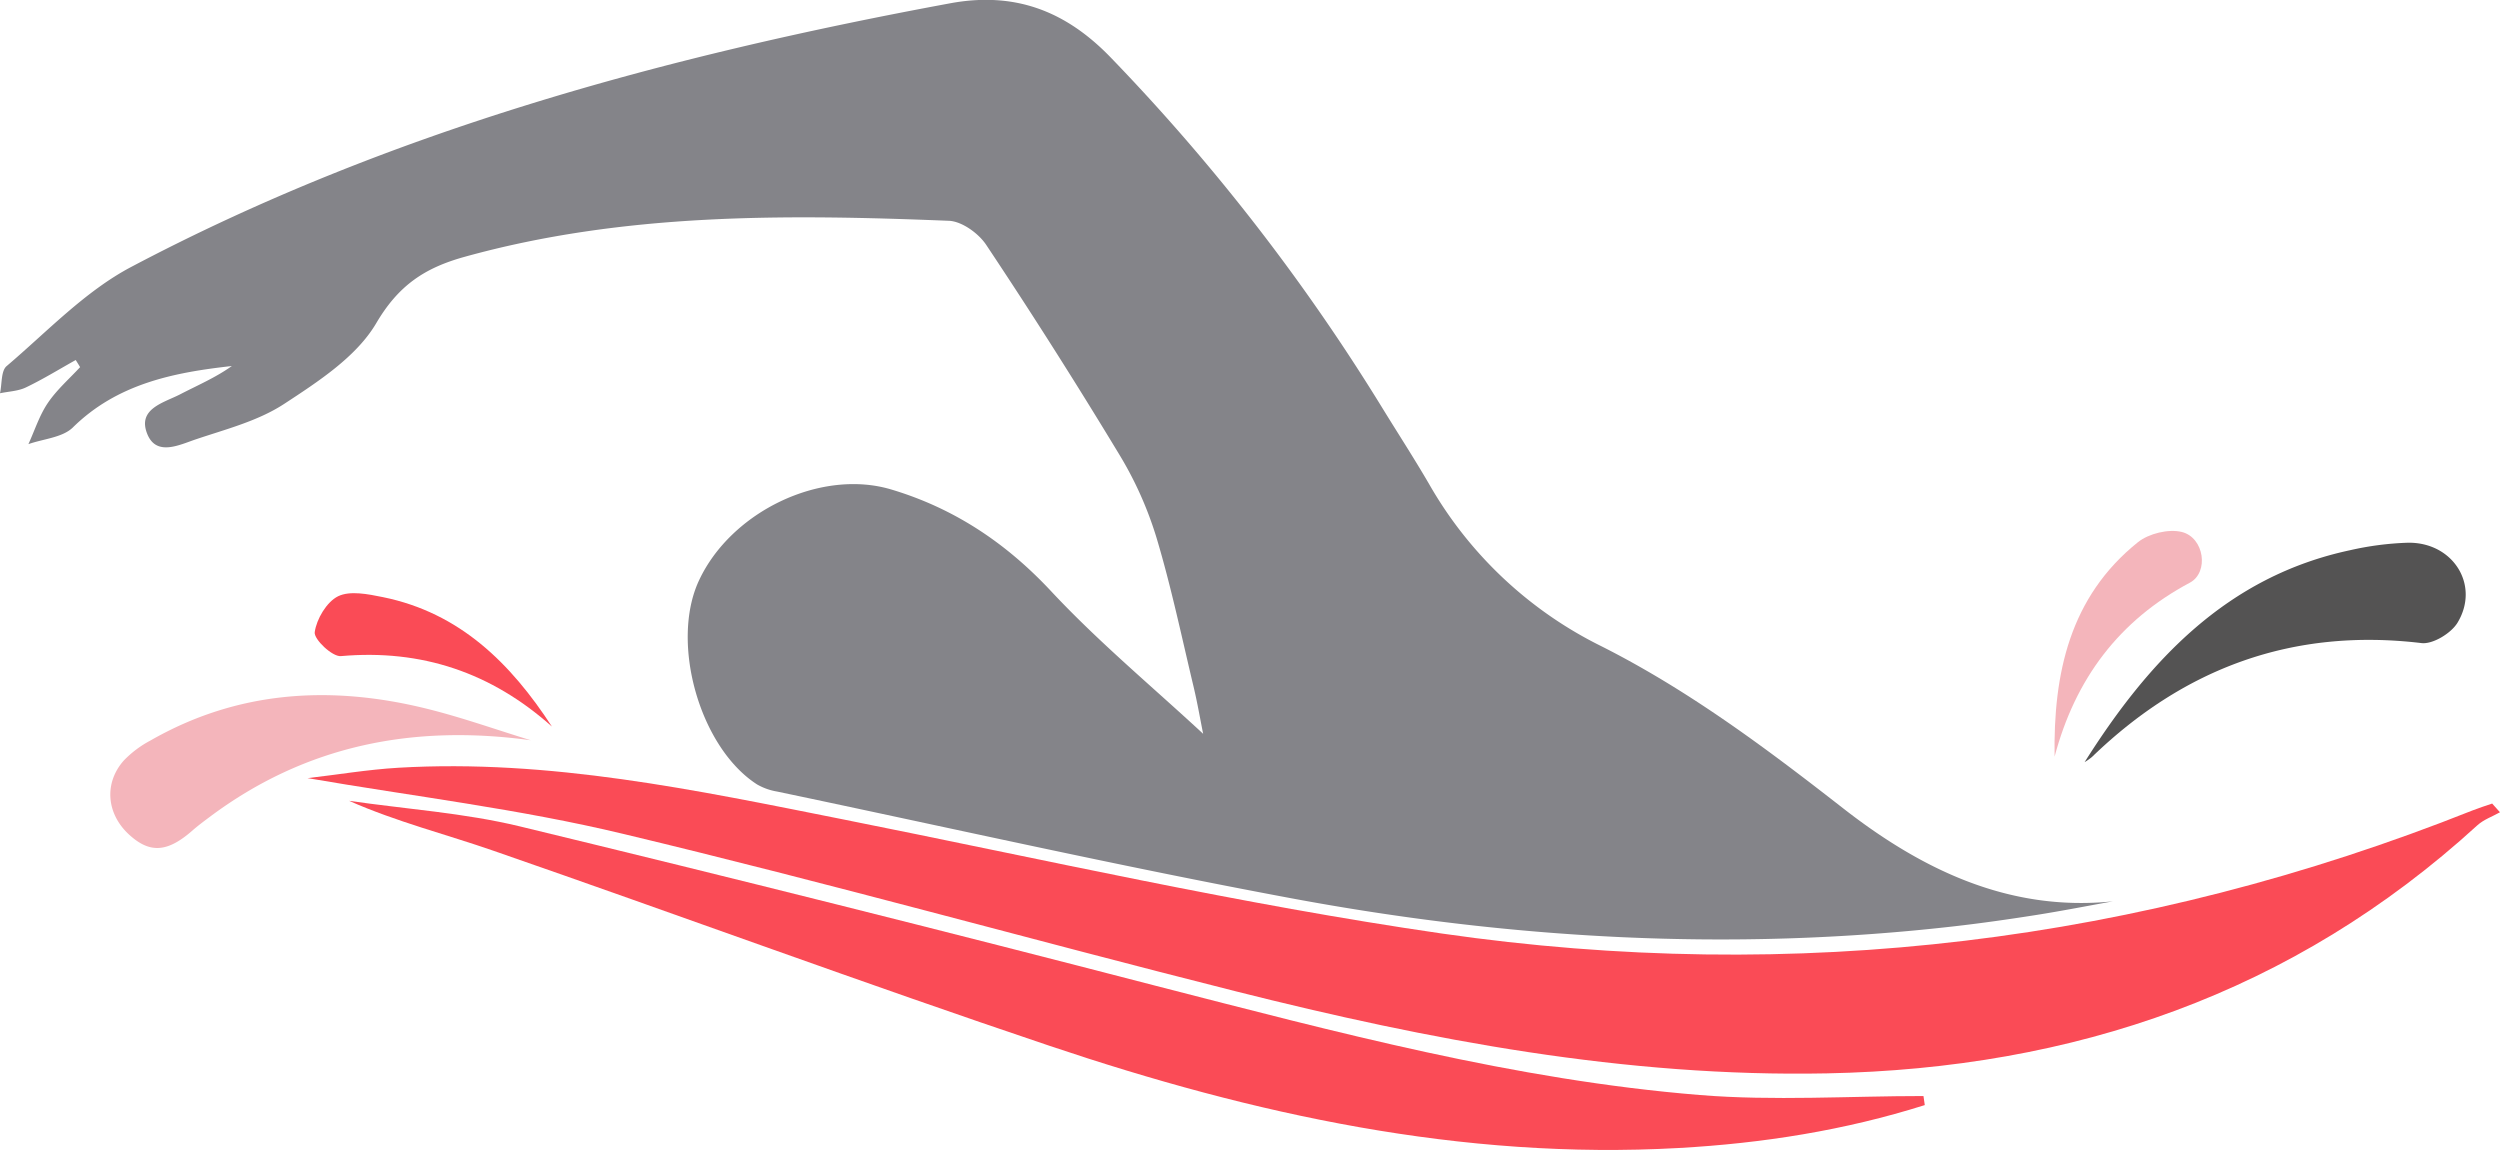 <?xml version="1.0" encoding="UTF-8"?> <svg xmlns="http://www.w3.org/2000/svg" viewBox="0 0 765.53 352.13"> <defs> <style>.cls-1{fill:#848489;}.cls-2{fill:#fa4b56;}.cls-3{fill:#545353;}.cls-4{fill:#f4b5bb;}</style> </defs> <title>Ресурс 37</title> <g id="Слой_2" data-name="Слой 2"> <g id="Слой_1-2" data-name="Слой 1"> <path class="cls-1" d="M368.42,224.7c-.87-4.3-1.74-9.42-2.94-14.46-3.64-15.23-6.85-30.6-11.34-45.57a111.79,111.79,0,0,0-11.38-25.46Q323.09,106.66,302,75c-2.34-3.54-7.46-7.23-11.43-7.39-49.86-2-99.6-2.5-148.4,11.06C130,82.06,122,87.4,115.19,99c-6.08,10.3-17.81,17.89-28.3,24.76-8,5.2-17.77,7.68-26.95,10.78-5.06,1.71-12.12,5.29-14.88-1.74-3-7.61,5-9.45,10-12C60.45,118,66,115.64,71,112.08c-18,2-35.16,5.47-48.74,18.86C19.08,134,13.27,134.38,8.7,136c1.93-4.22,3.36-8.78,5.93-12.58,2.74-4.06,6.56-7.39,9.9-11-.44-.73-.89-1.46-1.34-2.18-5.08,2.83-10,5.88-15.27,8.4-2.38,1.14-5.26,1.22-7.92,1.78.63-2.82.28-6.79,2-8.29,12.39-10.53,24-22.89,38.1-30.35C118.91,40.14,203.88,17.12,291,1c19.51-3.59,35.15,2.15,49.09,16.58a625.22,625.22,0,0,1,83.31,107.53c4.76,7.74,9.71,15.37,14.27,23.22a123.85,123.85,0,0,0,52.61,49.51c26.68,13.45,50.4,31.17,74,49.59S614.75,279.32,647,276c-7.85,1.41-15.69,2.95-23.56,4.19-8.36,1.32-16.74,2.51-25.14,3.47-68.13,7.78-135.89,3.91-203.06-8.63-52.63-9.82-104.88-21.66-157.3-32.65a18.29,18.29,0,0,1-6.1-2.17c-17.56-11.27-26.67-43.4-17.82-62.42,9.85-21.2,37.4-34.34,58.88-27.91C292.11,155.62,308,166.2,321.83,181,336.35,196.55,352.82,210.24,368.42,224.7Z"></path> <path class="cls-2" d="M94.17,238.27c8.86-1,18.33-2.62,27.85-3.18,46.21-2.69,91,6.83,135.91,15.77,61.11,12.18,122,26.08,183.6,35,108.16,15.62,213.74,2.84,315.6-37.7,2-.79,4-1.41,6-2.1l2.39,2.67c-2.33,1.31-5,2.23-6.94,4-56.42,51.53-123.75,74.46-199.18,75.95-61.64,1.21-121.64-10.17-181-25.13-62.56-15.77-124.72-33.18-187.47-48.18C159.09,247.71,126.36,243.82,94.17,238.27Z"></path> <path class="cls-2" d="M589.39,338.39c-24.48,7.74-49.67,11.71-75.3,13.14-66.5,3.72-130.26-10.27-192.65-31.27-57-19.17-113.38-40-170.16-59.69-14.67-5.1-29.8-8.9-44.4-15.35,17.44,2.53,35.21,3.7,52.27,7.82q97.65,23.63,194.91,48.86C409,316,463.81,330.71,520.53,335.31c22.68,1.84,45.63.31,68.46.31C589.12,336.54,589.25,337.46,589.39,338.39Z"></path> <path class="cls-3" d="M638.33,233.38c19.71-31.22,43.67-56.86,81.3-64.9a93.16,93.16,0,0,1,17.64-2.29c13.88-.25,22.25,13,15.22,24.54-2,3.23-7.56,6.6-11,6.19-39.42-4.7-72.67,7.59-100.9,34.87A18.82,18.82,0,0,1,638.33,233.38Z"></path> <path class="cls-4" d="M162.55,226.68c-36-4.94-69,1.46-98.49,23.59-1.75,1.31-3.51,2.62-5.15,4.06-7.67,6.72-13.06,7.07-19.43,1.19-6.86-6.33-7.7-15.7-1.58-22.63a32.11,32.11,0,0,1,8.16-6.13c26.7-15.3,55.12-17,84.38-9.8C141.28,219.62,151.85,223.41,162.55,226.68Z"></path> <path class="cls-2" d="M169,222.48c-18.52-16.51-39.84-23.75-64.63-21.57-2.62.23-8.3-5.16-8-7.33.55-4,3.65-9.27,7.16-11,3.69-1.79,9.22-.64,13.73.27C140.81,187.65,156.37,203.08,169,222.48Z"></path> <path class="cls-4" d="M629.14,231.69c-.4-25.47,4.64-48.92,25.53-65.67,3.32-2.66,9.4-4.13,13.44-3.12,6.88,1.73,8.36,12.36,2.46,15.52C648.82,190,635.46,207.92,629.14,231.69Z"></path> </g> </g> </svg> 